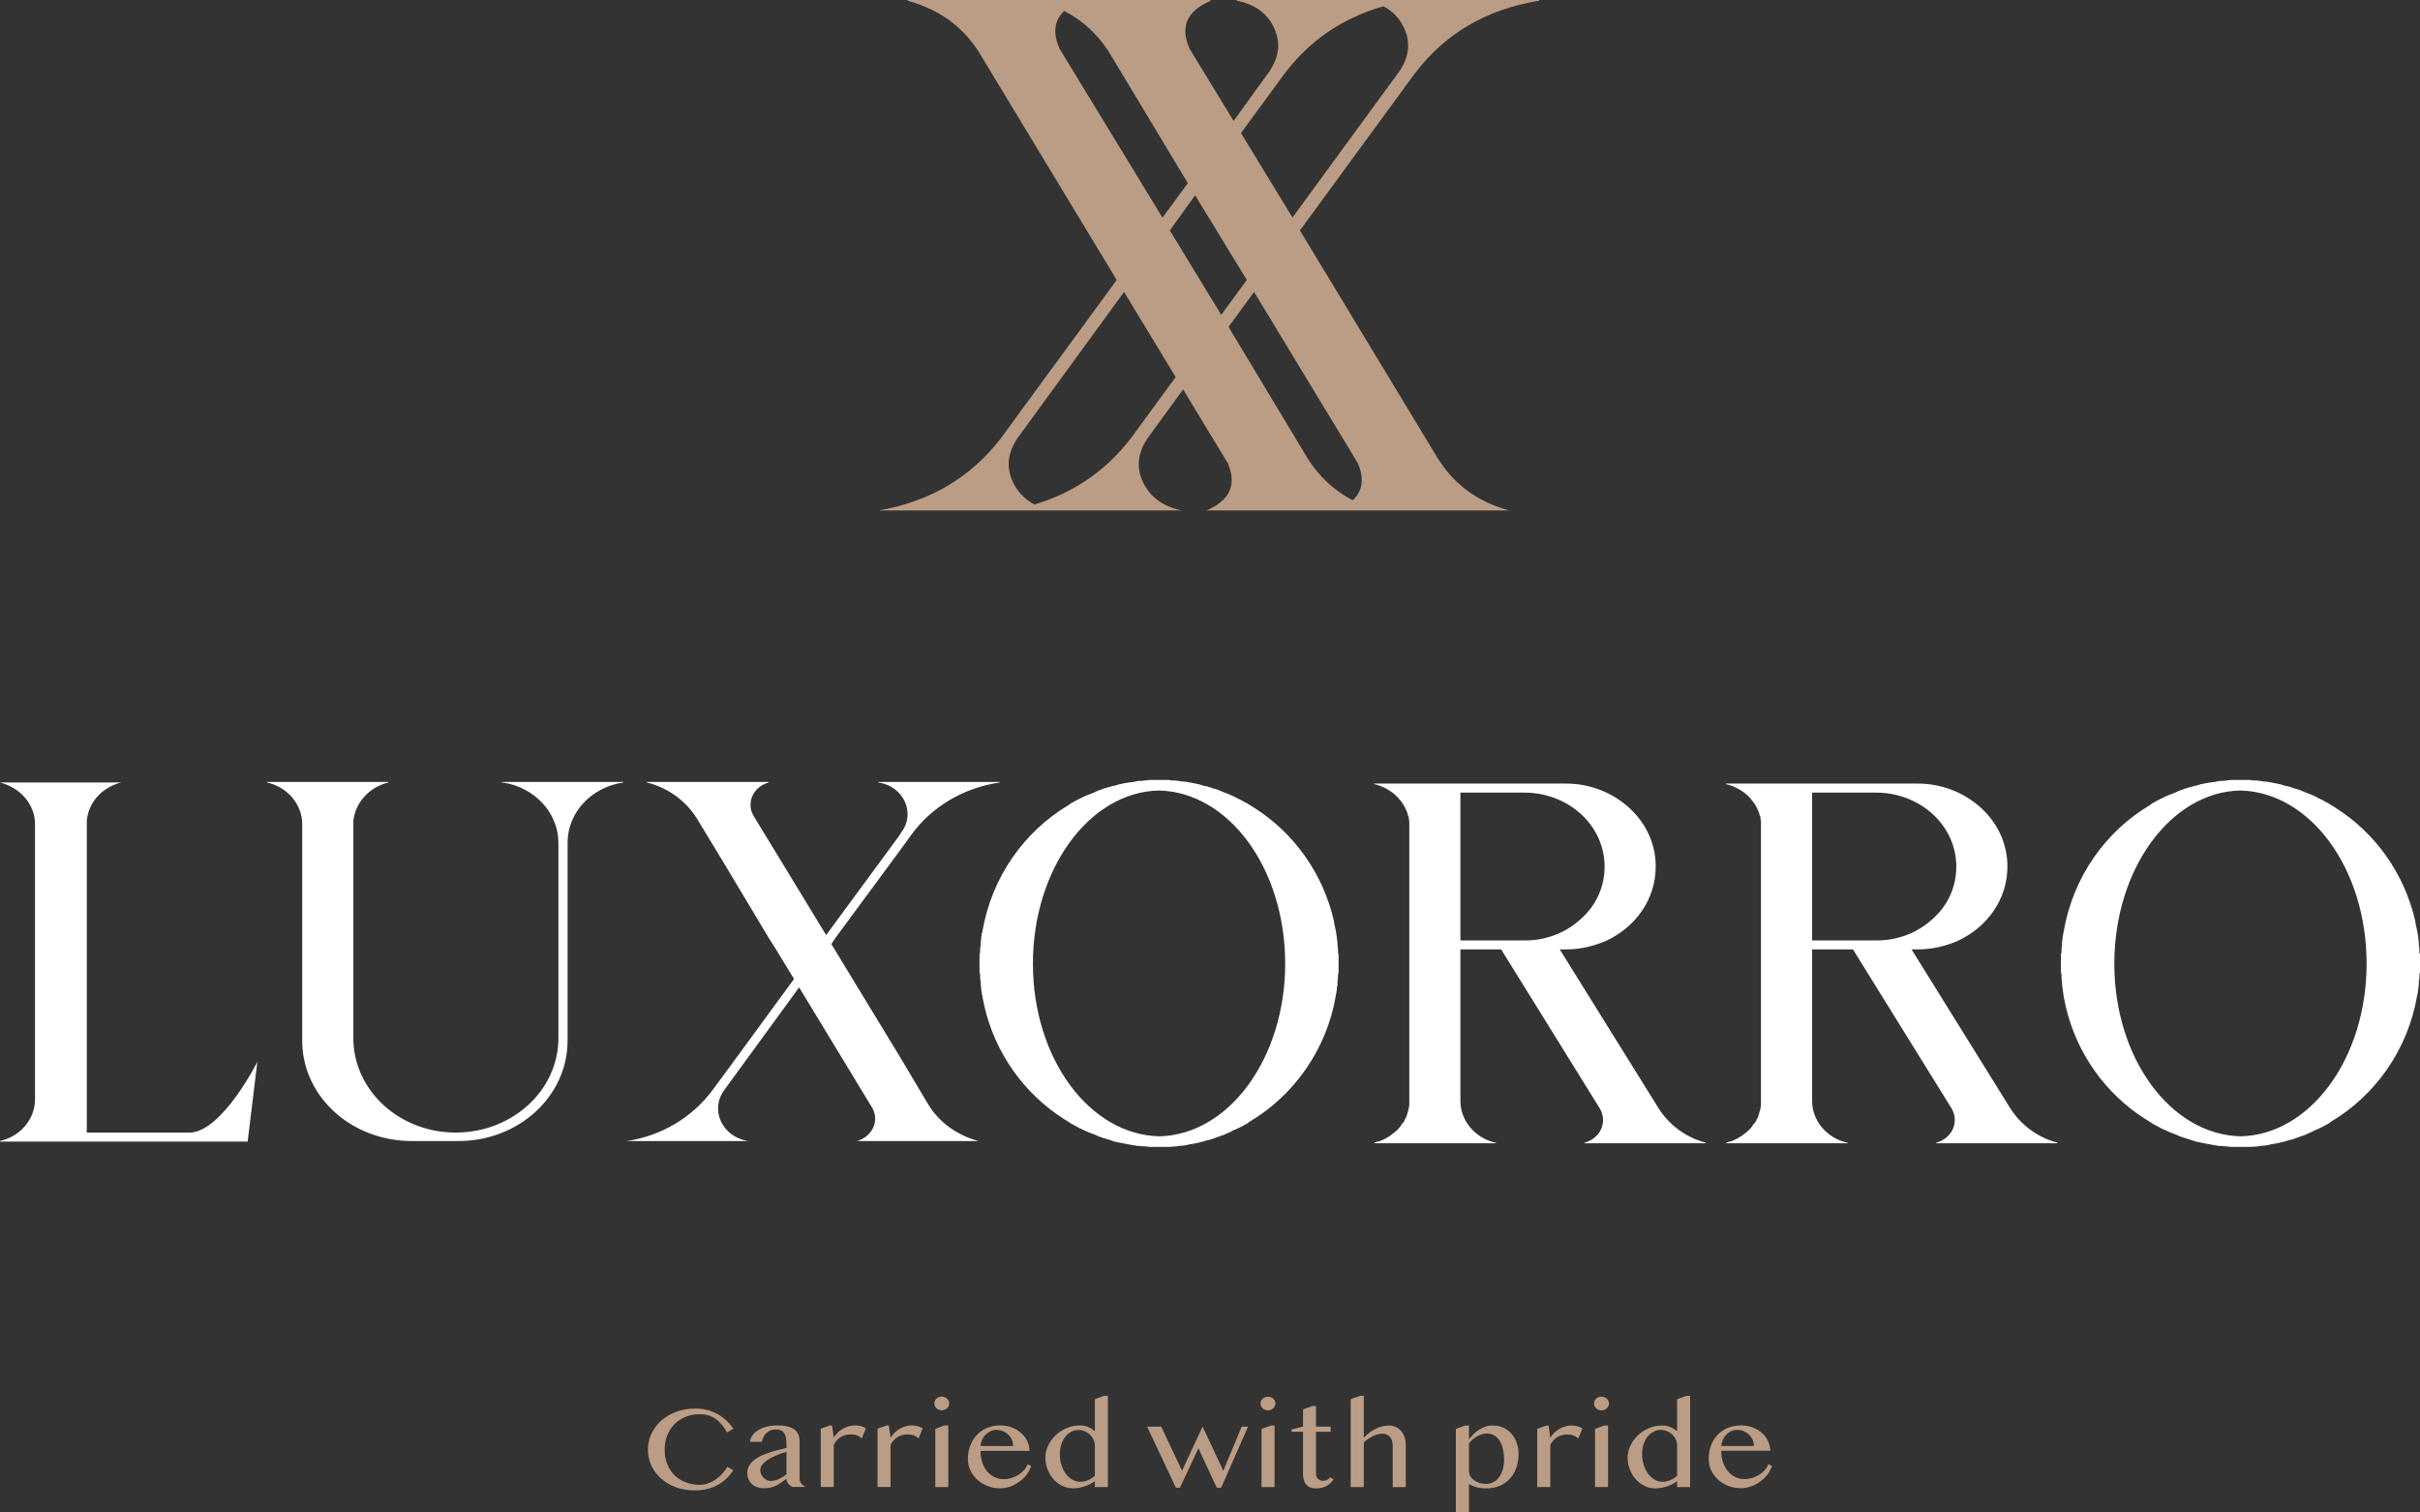 <svg width="192" height="120" viewBox="0 0 192 120" fill="none" xmlns="http://www.w3.org/2000/svg">
<rect x="0" y="0" width="192" height="120" fill="#333333" stroke="none"/>
<path d="M9.665 62.082H0C1.638 62.502 2.779 63.841 2.779 65.391V87.221C2.779 88.771 1.638 90.154 0 90.53V90.574H19.647L20.419 84.245C20.419 84.245 17.683 89.69 15.136 89.857H6.886V65.181C6.972 63.718 8.069 62.458 9.621 62.082H9.665ZM30.813 62.082V62.038H21.191V62.082C22.837 62.458 23.977 63.841 23.977 65.391V82.566C23.977 86.968 27.846 90.53 32.682 90.53H36.37C41.163 90.53 45.032 86.968 45.032 82.566V66.861C45.032 64.471 46.901 62.458 49.456 62.082V62.038H39.792V62.082H39.885C42.433 62.458 44.303 64.514 44.303 66.861V82.363C44.303 86.504 40.658 89.857 36.147 89.857C31.679 89.857 28.034 86.504 28.034 82.363V65.144C28.171 63.718 29.261 62.458 30.813 62.082ZM56.522 86.504C54.927 88.641 52.509 90.11 49.73 90.53H59.344C57.295 90.19 56.291 88.054 57.475 86.468L57.569 86.338L63.401 78.337L69.197 87.888C69.789 88.894 69.24 90.154 68.006 90.53H77.627C75.938 90.067 74.523 89.061 73.657 87.641L71.333 83.739L66.136 75.195L65.956 74.905L66.23 74.485L71.333 67.57L72.337 66.187C73.932 64.008 76.443 62.502 79.316 62.082V62.038H69.695V62.082C71.701 62.379 72.661 64.514 71.521 66.021L71.333 66.317L65.545 74.188L59.806 64.761C59.164 63.718 59.756 62.415 60.99 62.082C60.99 62.038 60.99 62.082 60.94 62.038H51.326V62.082C53.014 62.502 54.422 63.551 55.288 64.934L57.569 68.7L61.033 74.485L61.488 75.195L62.997 77.671L57.569 85.085L56.522 86.504Z" fill="white"/>
<path fill-rule="evenodd" clip-rule="evenodd" d="M105.841 73.109V73.189C105.885 73.396 105.93 73.606 105.979 73.819C105.979 73.898 106.022 73.985 106.022 74.108C106.022 74.195 106.065 74.282 106.065 74.362C106.065 74.528 106.116 74.659 106.116 74.825V74.992C106.159 75.202 106.159 75.412 106.159 75.622C106.202 75.658 106.202 75.701 106.202 75.788V77.084C106.202 77.171 106.202 77.215 106.159 77.294C106.159 77.461 106.159 77.671 106.116 77.881V78.091C106.116 78.214 106.065 78.344 106.065 78.467C106.065 78.59 106.022 78.677 106.022 78.8C106.022 78.844 105.979 78.931 105.979 79.01C105.25 83.282 102.651 86.932 99.093 89.024C99.049 89.068 99.049 89.068 98.999 89.111C98.638 89.321 98.227 89.531 97.815 89.698C97.772 89.741 97.729 89.741 97.678 89.777C97.591 89.821 97.454 89.864 97.317 89.944C97.267 89.944 97.18 89.987 97.13 90.031C96.949 90.074 96.812 90.154 96.632 90.197C96.494 90.241 96.401 90.284 96.314 90.32C96.22 90.364 96.133 90.364 96.04 90.407C95.996 90.407 95.946 90.451 95.859 90.451H95.809C95.765 90.494 95.672 90.494 95.585 90.53C95.534 90.53 95.491 90.53 95.491 90.574C95.354 90.574 95.217 90.617 95.08 90.661C95.036 90.661 94.943 90.704 94.899 90.704H94.805C94.762 90.74 94.762 90.74 94.719 90.74H94.625C94.538 90.784 94.488 90.784 94.401 90.784C94.307 90.827 94.17 90.827 94.033 90.871C93.896 90.871 93.759 90.914 93.622 90.914C93.535 90.914 93.441 90.914 93.398 90.95C93.167 90.95 92.936 90.994 92.712 90.994H91.16C91.074 90.994 90.98 90.95 90.886 90.95C90.706 90.95 90.569 90.95 90.431 90.914H90.208C90.071 90.871 89.883 90.871 89.746 90.827H89.703C89.479 90.784 89.248 90.74 89.067 90.704C88.836 90.661 88.656 90.617 88.425 90.574C88.338 90.53 88.288 90.53 88.201 90.494C88.062 90.451 87.924 90.407 87.79 90.364C87.696 90.32 87.609 90.32 87.516 90.284C87.378 90.241 87.284 90.197 87.147 90.154C87.056 90.115 86.967 90.074 86.88 90.031C86.743 89.987 86.649 89.944 86.555 89.908C86.418 89.864 86.332 89.821 86.238 89.777C86.147 89.739 86.055 89.698 85.964 89.654C85.826 89.611 85.74 89.531 85.603 89.488C85.552 89.444 85.466 89.401 85.372 89.357C85.285 89.321 85.148 89.234 85.011 89.155C84.96 89.155 84.917 89.111 84.874 89.068C84.734 88.986 84.597 88.901 84.462 88.814C81.272 86.801 78.948 83.579 78.082 79.763V79.727C78.034 79.515 77.988 79.305 77.945 79.097C77.945 78.974 77.894 78.887 77.894 78.764C77.894 78.677 77.851 78.59 77.851 78.511C77.851 78.344 77.808 78.214 77.808 78.047V77.881C77.757 77.671 77.757 77.461 77.757 77.251C77.714 77.215 77.714 77.171 77.714 77.084V75.788C77.714 75.701 77.714 75.658 77.757 75.622C77.757 75.412 77.757 75.202 77.808 74.992V74.782C77.808 74.659 77.851 74.528 77.851 74.405C77.851 74.282 77.894 74.195 77.894 74.072C77.894 74.029 77.945 73.942 77.945 73.898C78.674 69.59 81.272 65.941 84.823 63.848C84.874 63.805 84.874 63.805 84.917 63.761C85.285 63.551 85.689 63.342 86.058 63.175C86.144 63.132 86.195 63.132 86.238 63.095C86.332 63.052 86.469 63.008 86.606 62.965C86.649 62.929 86.743 62.885 86.787 62.885C86.967 62.798 87.104 62.719 87.284 62.675C87.422 62.632 87.516 62.589 87.609 62.545C87.696 62.545 87.79 62.509 87.876 62.465C87.927 62.465 87.97 62.465 88.064 62.422H88.107C88.151 62.379 88.245 62.379 88.338 62.342H88.425C88.564 62.299 88.702 62.255 88.836 62.212C88.88 62.212 88.974 62.212 89.017 62.169H89.111C89.154 62.169 89.154 62.169 89.204 62.132H89.291C89.385 62.132 89.428 62.089 89.522 62.089C89.609 62.089 89.746 62.045 89.883 62.045C90.02 62.002 90.157 62.002 90.294 61.959H90.525C90.749 61.922 90.98 61.922 91.211 61.879H92.756C92.849 61.922 92.936 61.922 93.03 61.922C93.21 61.922 93.347 61.922 93.485 61.959C93.535 61.959 93.622 61.959 93.716 62.002C93.853 62.002 94.033 62.002 94.17 62.045H94.214C94.445 62.089 94.668 62.132 94.856 62.169C95.08 62.212 95.267 62.255 95.491 62.342C95.585 62.342 95.628 62.379 95.722 62.379C95.857 62.422 95.994 62.465 96.133 62.509C96.22 62.545 96.314 62.589 96.401 62.589C96.538 62.632 96.632 62.675 96.769 62.719C96.86 62.758 96.951 62.798 97.043 62.842C97.18 62.885 97.267 62.929 97.361 62.965C97.498 63.008 97.591 63.052 97.678 63.095C97.77 63.134 97.861 63.175 97.952 63.218C98.09 63.305 98.183 63.342 98.27 63.385C98.361 63.428 98.453 63.472 98.544 63.515C98.638 63.595 98.775 63.638 98.912 63.718C98.956 63.761 98.999 63.761 99.049 63.805C99.184 63.887 99.321 63.971 99.461 64.058C102.651 66.064 104.975 69.293 105.841 73.109ZM101.965 76.454C101.965 68.917 97.498 62.842 91.94 62.719C86.418 62.842 81.951 68.96 81.951 76.454C81.951 83.956 86.418 90.031 91.983 90.154C97.498 90.031 101.965 83.956 101.965 76.454ZM109.032 62.212V62.169H124.254C126.217 62.169 127.993 62.929 129.27 64.102C130.591 65.311 131.363 66.947 131.363 68.75C131.363 71.35 129.768 73.565 127.401 74.659C126.441 75.071 125.351 75.325 124.254 75.325H123.749L131.594 87.938C132.41 89.234 133.738 90.241 135.333 90.661V90.704H125.712V90.661C126.99 90.32 127.581 88.981 126.896 87.895L119.1 75.325H115.867V87.352C115.867 88.901 117.007 90.284 118.646 90.661H118.689V90.704H109.032V90.661C109.118 90.617 109.212 90.617 109.299 90.574C109.393 90.574 109.486 90.53 109.573 90.494C109.71 90.451 109.847 90.364 109.941 90.32C109.984 90.284 110.035 90.284 110.078 90.241C110.122 90.197 110.172 90.197 110.215 90.154C110.302 90.118 110.353 90.074 110.439 89.987C110.576 89.908 110.713 89.777 110.851 89.654C110.988 89.531 111.125 89.357 111.219 89.191C111.262 89.155 111.305 89.068 111.399 88.981C111.399 88.945 111.442 88.901 111.442 88.858C111.491 88.776 111.536 88.691 111.58 88.604C111.63 88.481 111.63 88.394 111.673 88.315C111.673 88.228 111.717 88.184 111.717 88.148C111.717 88.061 111.767 88.018 111.767 87.938C111.767 87.851 111.811 87.772 111.811 87.685V65.144C111.767 65.021 111.767 64.934 111.767 64.811C111.717 64.725 111.673 64.645 111.673 64.514C111.673 64.514 111.63 64.478 111.63 64.435C111.63 64.391 111.58 64.305 111.536 64.225C111.536 64.181 111.536 64.181 111.493 64.138C111.493 64.102 111.493 64.058 111.442 64.058C111.442 63.971 111.399 63.928 111.356 63.892C111.356 63.848 111.305 63.761 111.262 63.718C111.219 63.682 111.219 63.682 111.219 63.638C111.082 63.515 110.988 63.342 110.851 63.218C110.396 62.755 109.761 62.379 109.032 62.212ZM120.927 62.885H115.867V74.615H120.927C121.475 74.615 121.973 74.572 122.478 74.449C123.619 74.195 124.615 73.652 125.438 72.899C126.621 71.849 127.307 70.379 127.307 68.75C127.307 65.521 124.485 62.885 120.927 62.885ZM136.936 62.212V62.169H152.158C154.121 62.169 155.897 62.929 157.174 64.102C158.495 65.311 159.267 66.947 159.267 68.75C159.267 71.35 157.672 73.565 155.305 74.659C154.345 75.071 153.255 75.325 152.158 75.325H151.66L159.498 87.938C160.321 89.234 161.642 90.241 163.237 90.661V90.704H153.616V90.661C154.893 90.32 155.485 88.981 154.807 87.895L147.012 75.325H143.771V87.352C143.771 88.901 144.911 90.284 146.55 90.661H146.6V90.704H136.936V90.661C137.029 90.617 137.116 90.617 137.21 90.574C137.296 90.574 137.39 90.53 137.484 90.494C137.621 90.451 137.758 90.364 137.845 90.32C137.896 90.284 137.939 90.284 137.982 90.241C138.025 90.197 138.076 90.197 138.119 90.154C138.213 90.118 138.256 90.074 138.35 89.987C138.487 89.908 138.625 89.777 138.762 89.654C138.892 89.531 139.029 89.357 139.123 89.191C139.166 89.155 139.216 89.068 139.303 88.981C139.303 88.945 139.354 88.901 139.354 88.858C139.397 88.776 139.443 88.691 139.491 88.604C139.534 88.481 139.534 88.394 139.577 88.315C139.577 88.228 139.628 88.184 139.628 88.148C139.628 88.061 139.671 88.018 139.671 87.938C139.671 87.851 139.714 87.772 139.714 87.685V65.144C139.671 65.021 139.671 64.934 139.671 64.811C139.628 64.725 139.577 64.645 139.577 64.514C139.577 64.514 139.534 64.478 139.534 64.435C139.534 64.391 139.491 64.305 139.44 64.225C139.44 64.181 139.44 64.181 139.397 64.138C139.397 64.102 139.397 64.058 139.354 64.058C139.354 63.971 139.303 63.928 139.26 63.892C139.26 63.848 139.216 63.761 139.166 63.718C139.123 63.682 139.123 63.682 139.123 63.638C138.985 63.515 138.892 63.342 138.762 63.218C138.3 62.755 137.665 62.379 136.936 62.212ZM148.831 62.885H143.771V74.615H148.831C149.379 74.615 149.877 74.572 150.382 74.449C151.523 74.195 152.526 73.652 153.342 72.899C154.533 71.849 155.211 70.379 155.211 68.75C155.211 65.521 152.389 62.885 148.831 62.885ZM191.632 73.109V73.189C191.68 73.396 191.726 73.606 191.769 73.819C191.769 73.898 191.82 73.985 191.82 74.108C191.82 74.195 191.863 74.282 191.863 74.362C191.863 74.528 191.906 74.659 191.906 74.825V74.992C191.957 75.202 191.957 75.412 191.957 75.622C192 75.658 192 75.701 192 75.788V77.084C192 77.171 192 77.215 191.957 77.294C191.957 77.461 191.957 77.671 191.906 77.881V78.091C191.906 78.214 191.863 78.344 191.863 78.467C191.863 78.59 191.82 78.677 191.82 78.8C191.82 78.844 191.769 78.931 191.769 79.01C191.04 83.282 188.442 86.932 184.89 89.024C184.84 89.068 184.84 89.068 184.797 89.111C184.436 89.321 184.024 89.531 183.613 89.698C183.57 89.741 183.519 89.741 183.476 89.777C183.382 89.821 183.245 89.864 183.108 89.944C183.064 89.944 182.971 89.987 182.927 90.031C182.747 90.074 182.61 90.154 182.429 90.197C182.292 90.241 182.198 90.284 182.104 90.32C182.018 90.364 181.924 90.364 181.837 90.407C181.787 90.407 181.744 90.451 181.65 90.451H181.606C181.563 90.494 181.469 90.494 181.375 90.53C181.332 90.53 181.289 90.53 181.289 90.574C181.152 90.574 181.015 90.617 180.877 90.661C180.834 90.661 180.74 90.704 180.697 90.704H180.603C180.56 90.74 180.56 90.74 180.509 90.74H180.423C180.329 90.784 180.286 90.784 180.192 90.784C180.105 90.827 179.968 90.827 179.831 90.871C179.694 90.871 179.557 90.914 179.419 90.914C179.326 90.914 179.239 90.914 179.188 90.95C178.965 90.95 178.734 90.994 178.51 90.994H176.958C176.864 90.994 176.778 90.95 176.684 90.95C176.503 90.95 176.366 90.95 176.229 90.914H175.998C175.861 90.871 175.681 90.871 175.543 90.827H175.5C175.269 90.784 175.045 90.74 174.858 90.704C174.634 90.661 174.446 90.617 174.223 90.574C174.129 90.53 174.085 90.53 173.992 90.494C173.857 90.451 173.72 90.407 173.58 90.364C173.494 90.32 173.4 90.32 173.313 90.284C173.176 90.241 173.082 90.197 172.945 90.154C172.854 90.115 172.762 90.074 172.671 90.031C172.534 89.987 172.447 89.944 172.353 89.908C172.216 89.864 172.122 89.821 172.036 89.777C171.944 89.739 171.853 89.698 171.761 89.654C171.624 89.611 171.53 89.531 171.393 89.488C171.35 89.444 171.256 89.401 171.17 89.357C171.076 89.321 170.939 89.234 170.801 89.155C170.758 89.155 170.715 89.111 170.664 89.068C170.53 88.986 170.392 88.901 170.253 88.814C167.063 86.801 164.738 83.579 163.872 79.763V79.727C163.829 79.515 163.783 79.305 163.735 79.097C163.735 78.974 163.692 78.887 163.692 78.764C163.692 78.677 163.649 78.59 163.649 78.511C163.649 78.344 163.598 78.214 163.598 78.047V77.881C163.555 77.671 163.555 77.461 163.555 77.251C163.511 77.215 163.511 77.171 163.511 77.084V75.788C163.511 75.701 163.511 75.658 163.555 75.622C163.555 75.412 163.555 75.202 163.598 74.992V74.782C163.598 74.659 163.649 74.528 163.649 74.405C163.649 74.282 163.692 74.195 163.692 74.072C163.692 74.029 163.735 73.942 163.735 73.898C164.464 69.59 167.063 65.941 170.621 63.848C170.664 63.805 170.664 63.805 170.715 63.761C171.076 63.551 171.487 63.342 171.848 63.175C171.942 63.132 171.985 63.132 172.036 63.095C172.122 63.052 172.259 63.008 172.397 62.965C172.447 62.929 172.534 62.885 172.584 62.885C172.765 62.798 172.902 62.719 173.082 62.675C173.219 62.632 173.313 62.589 173.4 62.545C173.494 62.545 173.58 62.509 173.674 62.465C173.717 62.465 173.768 62.465 173.855 62.422H173.905C173.948 62.379 174.042 62.379 174.129 62.342H174.223C174.357 62.299 174.494 62.255 174.634 62.212C174.677 62.212 174.771 62.212 174.814 62.169H174.908C174.952 62.169 174.952 62.169 174.995 62.132H175.089C175.183 62.132 175.226 62.089 175.312 62.089C175.406 62.089 175.543 62.045 175.681 62.045C175.818 62.002 175.955 62.002 176.092 61.959H176.316C176.547 61.922 176.778 61.922 177.001 61.879H178.553C178.64 61.922 178.734 61.922 178.828 61.922C179.008 61.922 179.145 61.922 179.282 61.959C179.326 61.959 179.419 61.959 179.506 62.002C179.643 62.002 179.831 62.002 179.968 62.045H180.011C180.242 62.089 180.466 62.132 180.646 62.169C180.877 62.212 181.058 62.255 181.289 62.342C181.375 62.342 181.426 62.379 181.513 62.379C181.652 62.422 181.789 62.465 181.924 62.509C182.018 62.545 182.104 62.589 182.198 62.589C182.335 62.632 182.429 62.675 182.566 62.719C182.653 62.758 182.742 62.798 182.833 62.842C182.971 62.885 183.064 62.929 183.158 62.965C183.295 63.008 183.382 63.052 183.476 63.095C183.567 63.134 183.659 63.175 183.75 63.218C183.887 63.305 183.974 63.342 184.068 63.385C184.159 63.428 184.251 63.472 184.342 63.515C184.436 63.595 184.566 63.638 184.703 63.718C184.753 63.761 184.797 63.761 184.84 63.805C184.98 63.887 185.117 63.971 185.251 64.058C188.442 66.064 190.766 69.293 191.632 73.109ZM187.763 76.454C187.763 68.917 183.295 62.842 177.73 62.719C172.216 62.842 167.748 68.96 167.748 76.454C167.748 83.956 172.216 90.031 177.774 90.154C183.295 90.031 187.763 83.956 187.763 76.454Z" fill="white"/>
<path fill-rule="evenodd" clip-rule="evenodd" d="M52.733 115.026C52.733 115.455 52.805 115.844 52.95 116.191C53.094 116.534 53.289 116.826 53.534 117.068C53.785 117.304 54.08 117.487 54.422 117.618C54.764 117.743 55.132 117.806 55.526 117.806C55.767 117.806 55.995 117.763 56.212 117.676C56.433 117.594 56.638 117.485 56.826 117.35C57.018 117.215 57.189 117.06 57.338 116.886C57.487 116.718 57.61 116.546 57.706 116.372L58.182 116.655C58.043 116.862 57.877 117.063 57.684 117.256C57.497 117.449 57.278 117.618 57.028 117.763C56.778 117.912 56.496 118.031 56.183 118.117C55.87 118.204 55.519 118.248 55.129 118.248C54.571 118.248 54.064 118.163 53.606 117.994C53.149 117.821 52.757 117.586 52.43 117.292C52.103 116.998 51.85 116.655 51.672 116.264C51.494 115.873 51.405 115.46 51.405 115.026C51.405 114.731 51.446 114.446 51.528 114.171C51.609 113.896 51.727 113.638 51.881 113.396C52.035 113.155 52.223 112.933 52.444 112.73C52.67 112.528 52.923 112.354 53.202 112.209C53.481 112.064 53.787 111.953 54.119 111.876C54.451 111.794 54.807 111.753 55.187 111.753C55.548 111.753 55.88 111.799 56.183 111.89C56.486 111.977 56.763 112.093 57.013 112.238C57.264 112.388 57.485 112.559 57.677 112.752C57.875 112.94 58.043 113.141 58.182 113.353L57.684 113.65C57.405 113.148 57.09 112.781 56.739 112.549C56.388 112.318 55.986 112.202 55.534 112.202C55.144 112.202 54.778 112.267 54.437 112.397C54.095 112.528 53.799 112.713 53.549 112.955C53.294 113.201 53.094 113.498 52.95 113.845C52.805 114.193 52.733 114.586 52.733 115.026Z" fill="#BB9D85"/>
<path fill-rule="evenodd" clip-rule="evenodd" d="M62.881 117.973C62.747 117.91 62.633 117.823 62.542 117.712C62.446 117.596 62.398 117.466 62.398 117.321C62.277 117.403 62.16 117.49 62.044 117.582C61.924 117.673 61.796 117.755 61.661 117.828C61.522 117.9 61.368 117.961 61.2 118.009C61.031 118.052 60.836 118.074 60.615 118.074C60.413 118.074 60.23 118.045 60.066 117.987C59.898 117.924 59.758 117.84 59.648 117.734C59.532 117.627 59.443 117.502 59.381 117.357C59.318 117.208 59.287 117.048 59.287 116.879C59.287 116.677 59.33 116.491 59.417 116.322C59.508 116.158 59.631 116.01 59.785 115.88C59.939 115.755 60.117 115.639 60.319 115.532C60.526 115.436 60.745 115.347 60.976 115.265C61.207 115.183 61.443 115.113 61.683 115.055C61.929 114.992 62.167 114.934 62.398 114.881V114.577C62.398 114.359 62.381 114.176 62.347 114.026C62.313 113.877 62.261 113.756 62.188 113.664C62.121 113.573 62.032 113.508 61.921 113.469C61.811 113.43 61.678 113.411 61.524 113.411C61.38 113.411 61.245 113.438 61.12 113.491C61 113.544 60.892 113.614 60.795 113.701C60.704 113.787 60.629 113.891 60.572 114.012C60.509 114.133 60.468 114.261 60.449 114.396H59.503C59.527 114.188 59.604 114.005 59.734 113.845C59.859 113.681 60.018 113.544 60.211 113.433C60.408 113.322 60.629 113.237 60.875 113.179C61.12 113.121 61.375 113.092 61.64 113.092C61.981 113.092 62.268 113.121 62.499 113.179C62.73 113.242 62.915 113.326 63.054 113.433C63.194 113.544 63.293 113.679 63.35 113.838C63.408 113.993 63.437 114.166 63.437 114.36V117.321C63.437 117.466 63.485 117.596 63.581 117.712C63.673 117.823 63.786 117.91 63.921 117.973H62.881ZM62.398 115.185C62.249 115.228 62.095 115.277 61.936 115.33C61.777 115.388 61.621 115.453 61.467 115.525C61.313 115.593 61.166 115.668 61.026 115.75C60.887 115.832 60.767 115.919 60.666 116.01C60.56 116.107 60.475 116.206 60.413 116.307C60.35 116.409 60.319 116.517 60.319 116.633C60.319 116.749 60.343 116.86 60.391 116.966C60.439 117.068 60.502 117.159 60.579 117.241C60.661 117.319 60.752 117.381 60.853 117.43C60.954 117.473 61.058 117.495 61.163 117.495C61.279 117.495 61.39 117.48 61.495 117.451C61.601 117.427 61.705 117.391 61.806 117.343C61.902 117.29 62.001 117.234 62.102 117.176C62.198 117.113 62.297 117.046 62.398 116.973V115.185ZM65.855 113.092H66.014L66.151 114.07C66.233 113.925 66.334 113.792 66.454 113.672C66.579 113.556 66.714 113.454 66.858 113.368C67.007 113.281 67.164 113.213 67.328 113.165C67.491 113.117 67.659 113.092 67.833 113.092C67.987 113.092 68.136 113.109 68.28 113.143C68.429 113.182 68.569 113.242 68.699 113.324L68.374 114.128C68.302 114.055 68.23 114 68.157 113.961C68.081 113.918 68.004 113.884 67.927 113.86C67.85 113.836 67.77 113.821 67.688 113.816C67.606 113.812 67.525 113.809 67.443 113.809C67.313 113.809 67.188 113.826 67.068 113.86C66.942 113.894 66.822 113.944 66.707 114.012C66.596 114.08 66.493 114.164 66.396 114.265C66.305 114.372 66.223 114.495 66.151 114.635V117.973H65.119V113.353L65.855 113.092ZM70.359 113.092H70.518L70.655 114.07C70.737 113.925 70.84 113.795 70.965 113.679C71.085 113.558 71.22 113.454 71.369 113.368C71.514 113.281 71.67 113.213 71.839 113.165C72.002 113.117 72.168 113.092 72.337 113.092C72.491 113.092 72.642 113.112 72.791 113.15C72.936 113.184 73.073 113.242 73.203 113.324L72.878 114.128C72.811 114.06 72.738 114.005 72.661 113.961C72.589 113.918 72.515 113.884 72.438 113.86C72.356 113.836 72.274 113.821 72.192 113.816C72.11 113.812 72.029 113.809 71.947 113.809C71.822 113.809 71.697 113.826 71.572 113.86C71.446 113.894 71.329 113.944 71.218 114.012C71.107 114.08 71.004 114.166 70.907 114.273C70.811 114.374 70.727 114.495 70.655 114.635V117.973H69.623V113.353L70.359 113.092ZM74.206 113.368L74.935 113.092H75.238V117.98H74.206V113.368ZM74.127 111.347C74.127 111.27 74.143 111.2 74.177 111.137C74.206 111.07 74.247 111.012 74.3 110.964C74.353 110.911 74.415 110.872 74.487 110.848C74.56 110.819 74.637 110.804 74.719 110.804C74.8 110.804 74.877 110.819 74.949 110.848C75.022 110.872 75.084 110.911 75.137 110.964C75.19 111.012 75.233 111.07 75.267 111.137C75.296 111.2 75.31 111.27 75.31 111.347C75.31 111.42 75.296 111.49 75.267 111.557C75.233 111.625 75.19 111.683 75.137 111.731C75.084 111.779 75.022 111.818 74.949 111.847C74.877 111.876 74.8 111.89 74.719 111.89C74.637 111.89 74.56 111.876 74.487 111.847C74.415 111.818 74.353 111.779 74.3 111.731C74.247 111.683 74.206 111.625 74.177 111.557C74.143 111.49 74.127 111.42 74.127 111.347ZM79.352 118.081C78.996 118.081 78.664 118.021 78.356 117.9C78.043 117.775 77.772 117.608 77.541 117.401C77.31 117.193 77.127 116.947 76.992 116.662C76.857 116.382 76.79 116.083 76.79 115.764C76.79 115.378 76.853 115.023 76.978 114.7C77.098 114.372 77.271 114.089 77.497 113.853C77.719 113.616 77.988 113.43 78.306 113.295C78.618 113.16 78.967 113.092 79.352 113.092C79.694 113.092 80.007 113.148 80.291 113.259C80.579 113.37 80.825 113.52 81.027 113.708C81.234 113.891 81.395 114.104 81.51 114.345C81.621 114.591 81.676 114.847 81.676 115.113H77.793C77.793 115.431 77.837 115.728 77.923 116.003C78.015 116.278 78.142 116.517 78.306 116.72C78.469 116.918 78.662 117.072 78.883 117.183C79.109 117.299 79.357 117.357 79.626 117.357C79.848 117.357 80.062 117.323 80.269 117.256C80.481 117.188 80.668 117.099 80.832 116.988C81 116.882 81.145 116.759 81.265 116.619C81.385 116.474 81.469 116.327 81.518 116.177L81.814 116.3C81.741 116.546 81.621 116.778 81.453 116.995C81.289 117.212 81.094 117.401 80.868 117.56C80.647 117.719 80.406 117.847 80.146 117.944C79.882 118.035 79.617 118.081 79.352 118.081ZM80.377 114.729C80.377 114.545 80.344 114.376 80.276 114.222C80.204 114.067 80.108 113.932 79.987 113.816C79.867 113.701 79.725 113.611 79.562 113.549C79.398 113.481 79.222 113.447 79.035 113.447C78.876 113.447 78.727 113.481 78.587 113.549C78.443 113.611 78.315 113.698 78.205 113.809C78.094 113.925 78 114.06 77.923 114.215C77.851 114.374 77.808 114.543 77.793 114.722L80.377 114.729ZM86.866 117.516C86.746 117.603 86.616 117.683 86.476 117.755C86.337 117.823 86.192 117.881 86.043 117.929C85.894 117.977 85.742 118.016 85.588 118.045C85.434 118.069 85.285 118.081 85.141 118.081C84.833 118.081 84.547 118.016 84.282 117.886C84.013 117.755 83.779 117.579 83.582 117.357C83.385 117.135 83.228 116.877 83.113 116.582C82.997 116.288 82.939 115.977 82.939 115.648C82.939 115.325 83.012 115.009 83.156 114.7C83.3 114.396 83.495 114.123 83.741 113.882C83.991 113.645 84.282 113.454 84.614 113.31C84.941 113.165 85.295 113.092 85.675 113.092C85.93 113.097 86.151 113.138 86.339 113.215C86.527 113.298 86.702 113.406 86.866 113.541V111.014L87.595 110.739H87.898V117.98H86.866V117.516ZM86.866 114.714C86.866 114.526 86.828 114.355 86.751 114.2C86.674 114.046 86.575 113.913 86.454 113.802C86.329 113.691 86.19 113.604 86.036 113.541C85.882 113.483 85.728 113.454 85.574 113.454C85.367 113.454 85.172 113.5 84.989 113.592C84.811 113.689 84.655 113.821 84.52 113.99C84.385 114.159 84.28 114.362 84.203 114.598C84.126 114.835 84.087 115.096 84.087 115.38C84.087 115.685 84.128 115.969 84.21 116.235C84.296 116.5 84.414 116.732 84.564 116.93C84.708 117.128 84.881 117.285 85.083 117.401C85.281 117.512 85.492 117.567 85.718 117.567C85.829 117.567 85.94 117.555 86.05 117.531C86.161 117.502 86.264 117.466 86.361 117.422C86.462 117.374 86.556 117.321 86.642 117.263C86.729 117.205 86.803 117.142 86.866 117.075V114.714ZM92.128 113.187L93.781 116.691L95.412 113.187L97.058 116.691L98.515 113.187H99.021L96.884 118.038H96.538L95.08 114.903L93.615 118.038H93.297L91.009 113.187H92.128ZM100.089 113.375L100.818 113.1H101.121V117.987H100.089V113.375ZM100.01 111.355C100.01 111.277 100.024 111.207 100.053 111.145C100.082 111.077 100.125 111.019 100.183 110.971C100.236 110.923 100.298 110.884 100.37 110.855C100.443 110.826 100.52 110.812 100.601 110.812C100.683 110.812 100.758 110.826 100.825 110.855C100.897 110.884 100.962 110.923 101.02 110.971C101.073 111.019 101.114 111.077 101.143 111.145C101.176 111.207 101.193 111.277 101.193 111.355C101.193 111.427 101.176 111.497 101.143 111.565C101.114 111.632 101.073 111.69 101.02 111.738C100.962 111.787 100.897 111.825 100.825 111.854C100.758 111.883 100.683 111.898 100.601 111.898C100.52 111.898 100.443 111.883 100.37 111.854C100.298 111.825 100.236 111.787 100.183 111.738C100.125 111.69 100.082 111.632 100.053 111.565C100.024 111.497 100.01 111.427 100.01 111.355ZM104.116 111.557H104.412V113.187H105.574V113.599H104.412V116.973C104.412 117.046 104.427 117.113 104.456 117.176C104.485 117.239 104.525 117.294 104.578 117.343C104.626 117.386 104.684 117.422 104.752 117.451C104.819 117.475 104.894 117.487 104.975 117.487C105.091 117.487 105.197 117.461 105.293 117.408C105.389 117.355 105.471 117.29 105.538 117.212L105.798 117.372C105.659 117.594 105.473 117.767 105.242 117.893C105.016 118.023 104.735 118.088 104.398 118.088C104.225 118.088 104.073 118.062 103.943 118.009C103.818 117.951 103.712 117.874 103.626 117.777C103.544 117.681 103.484 117.562 103.445 117.422C103.402 117.287 103.38 117.138 103.38 116.973V113.599H102.471V113.418L103.38 113.187V111.825L104.116 111.557ZM108.202 114.07C108.51 113.746 108.837 113.503 109.183 113.339C109.525 113.179 109.871 113.1 110.223 113.1C110.406 113.1 110.576 113.138 110.735 113.215C110.894 113.288 111.031 113.389 111.147 113.52C111.267 113.65 111.361 113.804 111.428 113.983C111.495 114.162 111.529 114.35 111.529 114.548V117.987H110.497V114.714C110.497 114.396 110.418 114.154 110.259 113.99C110.105 113.826 109.905 113.744 109.66 113.744C109.549 113.744 109.434 113.761 109.313 113.795C109.193 113.829 109.068 113.877 108.938 113.94C108.813 113.997 108.688 114.07 108.563 114.157C108.437 114.239 108.317 114.331 108.202 114.432V117.987H107.162V111.014L107.906 110.746H108.202V114.07ZM116.25 113.1H116.545V114.178C116.651 114.053 116.767 113.927 116.892 113.802C117.017 113.672 117.159 113.556 117.318 113.454C117.472 113.348 117.643 113.261 117.83 113.194C118.013 113.131 118.215 113.1 118.437 113.1C118.744 113.1 119.026 113.158 119.281 113.273C119.531 113.394 119.745 113.556 119.923 113.759C120.101 113.961 120.239 114.2 120.335 114.475C120.431 114.746 120.479 115.035 120.479 115.344C120.479 115.74 120.421 116.107 120.306 116.445C120.186 116.783 120.015 117.072 119.793 117.314C119.572 117.555 119.303 117.746 118.985 117.886C118.672 118.021 118.321 118.088 117.931 118.088C117.787 118.088 117.652 118.081 117.527 118.067C117.402 118.052 117.286 118.031 117.181 118.002C117.07 117.973 116.962 117.936 116.856 117.893C116.75 117.85 116.646 117.796 116.545 117.734V120H115.506V113.368L116.25 113.1ZM116.545 116.691C116.545 116.836 116.579 116.971 116.646 117.096C116.714 117.222 116.808 117.333 116.928 117.43C117.053 117.521 117.2 117.596 117.368 117.654C117.537 117.707 117.724 117.734 117.931 117.734C118.124 117.734 118.307 117.688 118.48 117.596C118.648 117.509 118.797 117.381 118.927 117.212C119.052 117.043 119.151 116.843 119.223 116.611C119.295 116.384 119.332 116.129 119.332 115.844C119.332 115.491 119.298 115.185 119.23 114.924C119.163 114.659 119.069 114.439 118.949 114.265C118.829 114.092 118.687 113.961 118.523 113.874C118.36 113.783 118.179 113.737 117.982 113.737C117.833 113.737 117.688 113.759 117.549 113.802C117.409 113.845 117.279 113.903 117.159 113.976C117.034 114.048 116.921 114.13 116.82 114.222C116.719 114.314 116.627 114.413 116.545 114.519V116.691ZM122.702 113.1H122.861L122.998 114.077C123.08 113.932 123.181 113.802 123.301 113.686C123.426 113.565 123.561 113.462 123.705 113.375C123.855 113.288 124.011 113.22 124.175 113.172C124.343 113.124 124.511 113.1 124.68 113.1C124.834 113.1 124.983 113.117 125.127 113.15C125.277 113.189 125.416 113.249 125.546 113.331L125.221 114.135C125.154 114.063 125.082 114.007 125.005 113.968C124.933 113.925 124.856 113.891 124.774 113.867C124.697 113.843 124.617 113.829 124.536 113.824C124.454 113.819 124.372 113.816 124.29 113.816C124.16 113.816 124.035 113.833 123.915 113.867C123.79 113.901 123.672 113.952 123.561 114.019C123.446 114.087 123.342 114.171 123.251 114.273C123.155 114.379 123.07 114.502 122.998 114.642V117.98H121.966V113.36L122.702 113.1ZM126.549 113.368L127.278 113.1H127.581V117.98H126.549V113.368ZM126.47 111.355C126.47 111.277 126.484 111.207 126.513 111.145C126.547 111.077 126.59 111.019 126.643 110.971C126.696 110.918 126.759 110.877 126.831 110.848C126.903 110.824 126.98 110.812 127.062 110.812C127.144 110.812 127.221 110.824 127.293 110.848C127.36 110.877 127.423 110.918 127.48 110.971C127.533 111.019 127.574 111.077 127.603 111.145C127.637 111.207 127.654 111.277 127.654 111.355C127.654 111.427 127.637 111.497 127.603 111.565C127.574 111.627 127.533 111.685 127.48 111.738C127.423 111.787 127.36 111.825 127.293 111.854C127.221 111.883 127.144 111.898 127.062 111.898C126.98 111.898 126.903 111.883 126.831 111.854C126.759 111.825 126.696 111.787 126.643 111.738C126.59 111.685 126.547 111.627 126.513 111.565C126.484 111.497 126.47 111.427 126.47 111.355ZM133.06 117.516C132.944 117.608 132.817 117.688 132.677 117.755C132.538 117.828 132.391 117.888 132.237 117.936C132.088 117.985 131.936 118.021 131.782 118.045C131.628 118.074 131.479 118.088 131.335 118.088C131.032 118.088 130.745 118.023 130.476 117.893C130.211 117.758 129.978 117.579 129.776 117.357C129.578 117.14 129.422 116.882 129.306 116.582C129.191 116.288 129.133 115.977 129.133 115.648C129.133 115.325 129.205 115.011 129.35 114.707C129.494 114.398 129.691 114.125 129.942 113.889C130.187 113.647 130.476 113.457 130.808 113.317C131.14 113.172 131.493 113.1 131.869 113.1C132.124 113.1 132.345 113.141 132.533 113.223C132.72 113.305 132.896 113.411 133.06 113.541V111.014L133.789 110.746H134.092V117.987H133.06V117.516ZM133.06 114.707C133.06 114.519 133.021 114.347 132.944 114.193C132.872 114.038 132.773 113.906 132.648 113.795C132.528 113.684 132.391 113.599 132.237 113.541C132.083 113.479 131.927 113.447 131.768 113.447C131.561 113.447 131.368 113.495 131.19 113.592C131.007 113.684 130.849 113.814 130.714 113.983C130.579 114.152 130.473 114.355 130.396 114.591C130.319 114.828 130.281 115.088 130.281 115.373C130.281 115.677 130.324 115.962 130.411 116.228C130.493 116.493 130.608 116.725 130.757 116.923C130.906 117.121 131.08 117.277 131.277 117.393C131.474 117.509 131.688 117.567 131.919 117.567C132.025 117.567 132.133 117.553 132.244 117.524C132.355 117.5 132.461 117.463 132.562 117.415C132.658 117.372 132.749 117.321 132.836 117.263C132.923 117.2 132.997 117.138 133.06 117.075V114.707ZM138.119 118.074C137.768 118.074 137.436 118.014 137.123 117.893C136.815 117.772 136.546 117.608 136.315 117.401C136.084 117.188 135.901 116.942 135.766 116.662C135.632 116.377 135.564 116.076 135.564 115.757C135.564 115.376 135.624 115.021 135.745 114.693C135.87 114.364 136.043 114.082 136.264 113.845C136.491 113.609 136.76 113.423 137.073 113.288C137.39 113.158 137.742 113.092 138.127 113.092C138.468 113.092 138.781 113.148 139.065 113.259C139.349 113.365 139.594 113.512 139.801 113.701C140.008 113.884 140.167 114.099 140.277 114.345C140.393 114.586 140.451 114.84 140.451 115.105H136.56C136.56 115.429 136.606 115.728 136.697 116.003C136.789 116.278 136.916 116.515 137.08 116.713C137.239 116.915 137.431 117.072 137.657 117.183C137.884 117.294 138.129 117.35 138.394 117.35C138.62 117.35 138.836 117.316 139.043 117.249C139.25 117.181 139.438 117.094 139.606 116.988C139.775 116.877 139.919 116.751 140.039 116.611C140.155 116.471 140.237 116.327 140.285 116.177L140.588 116.3C140.511 116.546 140.391 116.775 140.227 116.988C140.059 117.205 139.864 117.393 139.642 117.553C139.421 117.717 139.178 117.845 138.913 117.936C138.653 118.028 138.389 118.074 138.119 118.074ZM139.152 114.722C139.152 114.543 139.115 114.374 139.043 114.215C138.976 114.06 138.882 113.925 138.762 113.809C138.637 113.698 138.492 113.609 138.329 113.541C138.165 113.479 137.992 113.447 137.809 113.447C137.65 113.447 137.499 113.479 137.354 113.541C137.215 113.604 137.087 113.693 136.972 113.809C136.861 113.92 136.77 114.055 136.697 114.215C136.625 114.369 136.582 114.538 136.568 114.722H139.152ZM93.73 40.497H69.745C73.802 39.783 77.021 37.876 79.403 34.777L88.598 22.214L77.649 4.105C76.35 2.078 74.471 0.729 72.012 0.058V0H96.004L96.069 0.058C94.168 0.854 93.605 2.124 94.38 3.867L97.873 9.594L100.717 5.655C101.496 4.504 101.619 3.352 101.078 2.201C100.534 1.047 99.55 0.333 98.126 0.058V0H122.118V0.058C117.926 0.729 114.621 2.674 112.2 5.894L103.135 18.283L114.084 36.385C115.383 38.455 117.26 39.824 119.721 40.497H95.729C97.587 39.701 98.147 38.45 97.411 36.746L93.867 30.896L91.081 34.719C90.258 35.911 90.128 37.094 90.691 38.267C91.25 39.435 92.263 40.179 93.73 40.497ZM84.434 0.869C83.635 1.627 83.512 2.626 84.066 3.867L92.229 17.269L94.243 14.532L87.97 4.105C87.07 2.701 85.892 1.622 84.434 0.869ZM94.82 15.495L92.813 18.283L96.891 24.98L98.92 22.214L94.82 15.495ZM93.275 29.919L89.183 23.163L80.76 34.719C79.937 35.907 79.807 37.087 80.37 38.26C80.74 39.032 81.308 39.621 82.073 40.026C85.196 39.095 87.744 37.345 89.717 34.777L93.275 29.919ZM109.761 0.5C106.522 1.417 103.895 3.212 101.879 5.887L98.458 10.557L102.543 17.262L111.031 5.648C111.811 4.496 111.926 3.345 111.385 2.194C111.033 1.441 110.492 0.876 109.761 0.5ZM107.328 39.694C108.118 38.94 108.25 37.956 107.725 36.739L99.497 23.163L97.469 25.936L103.756 36.385C104.665 37.823 105.856 38.926 107.328 39.694Z" fill="#BB9D85"/>
</svg>
